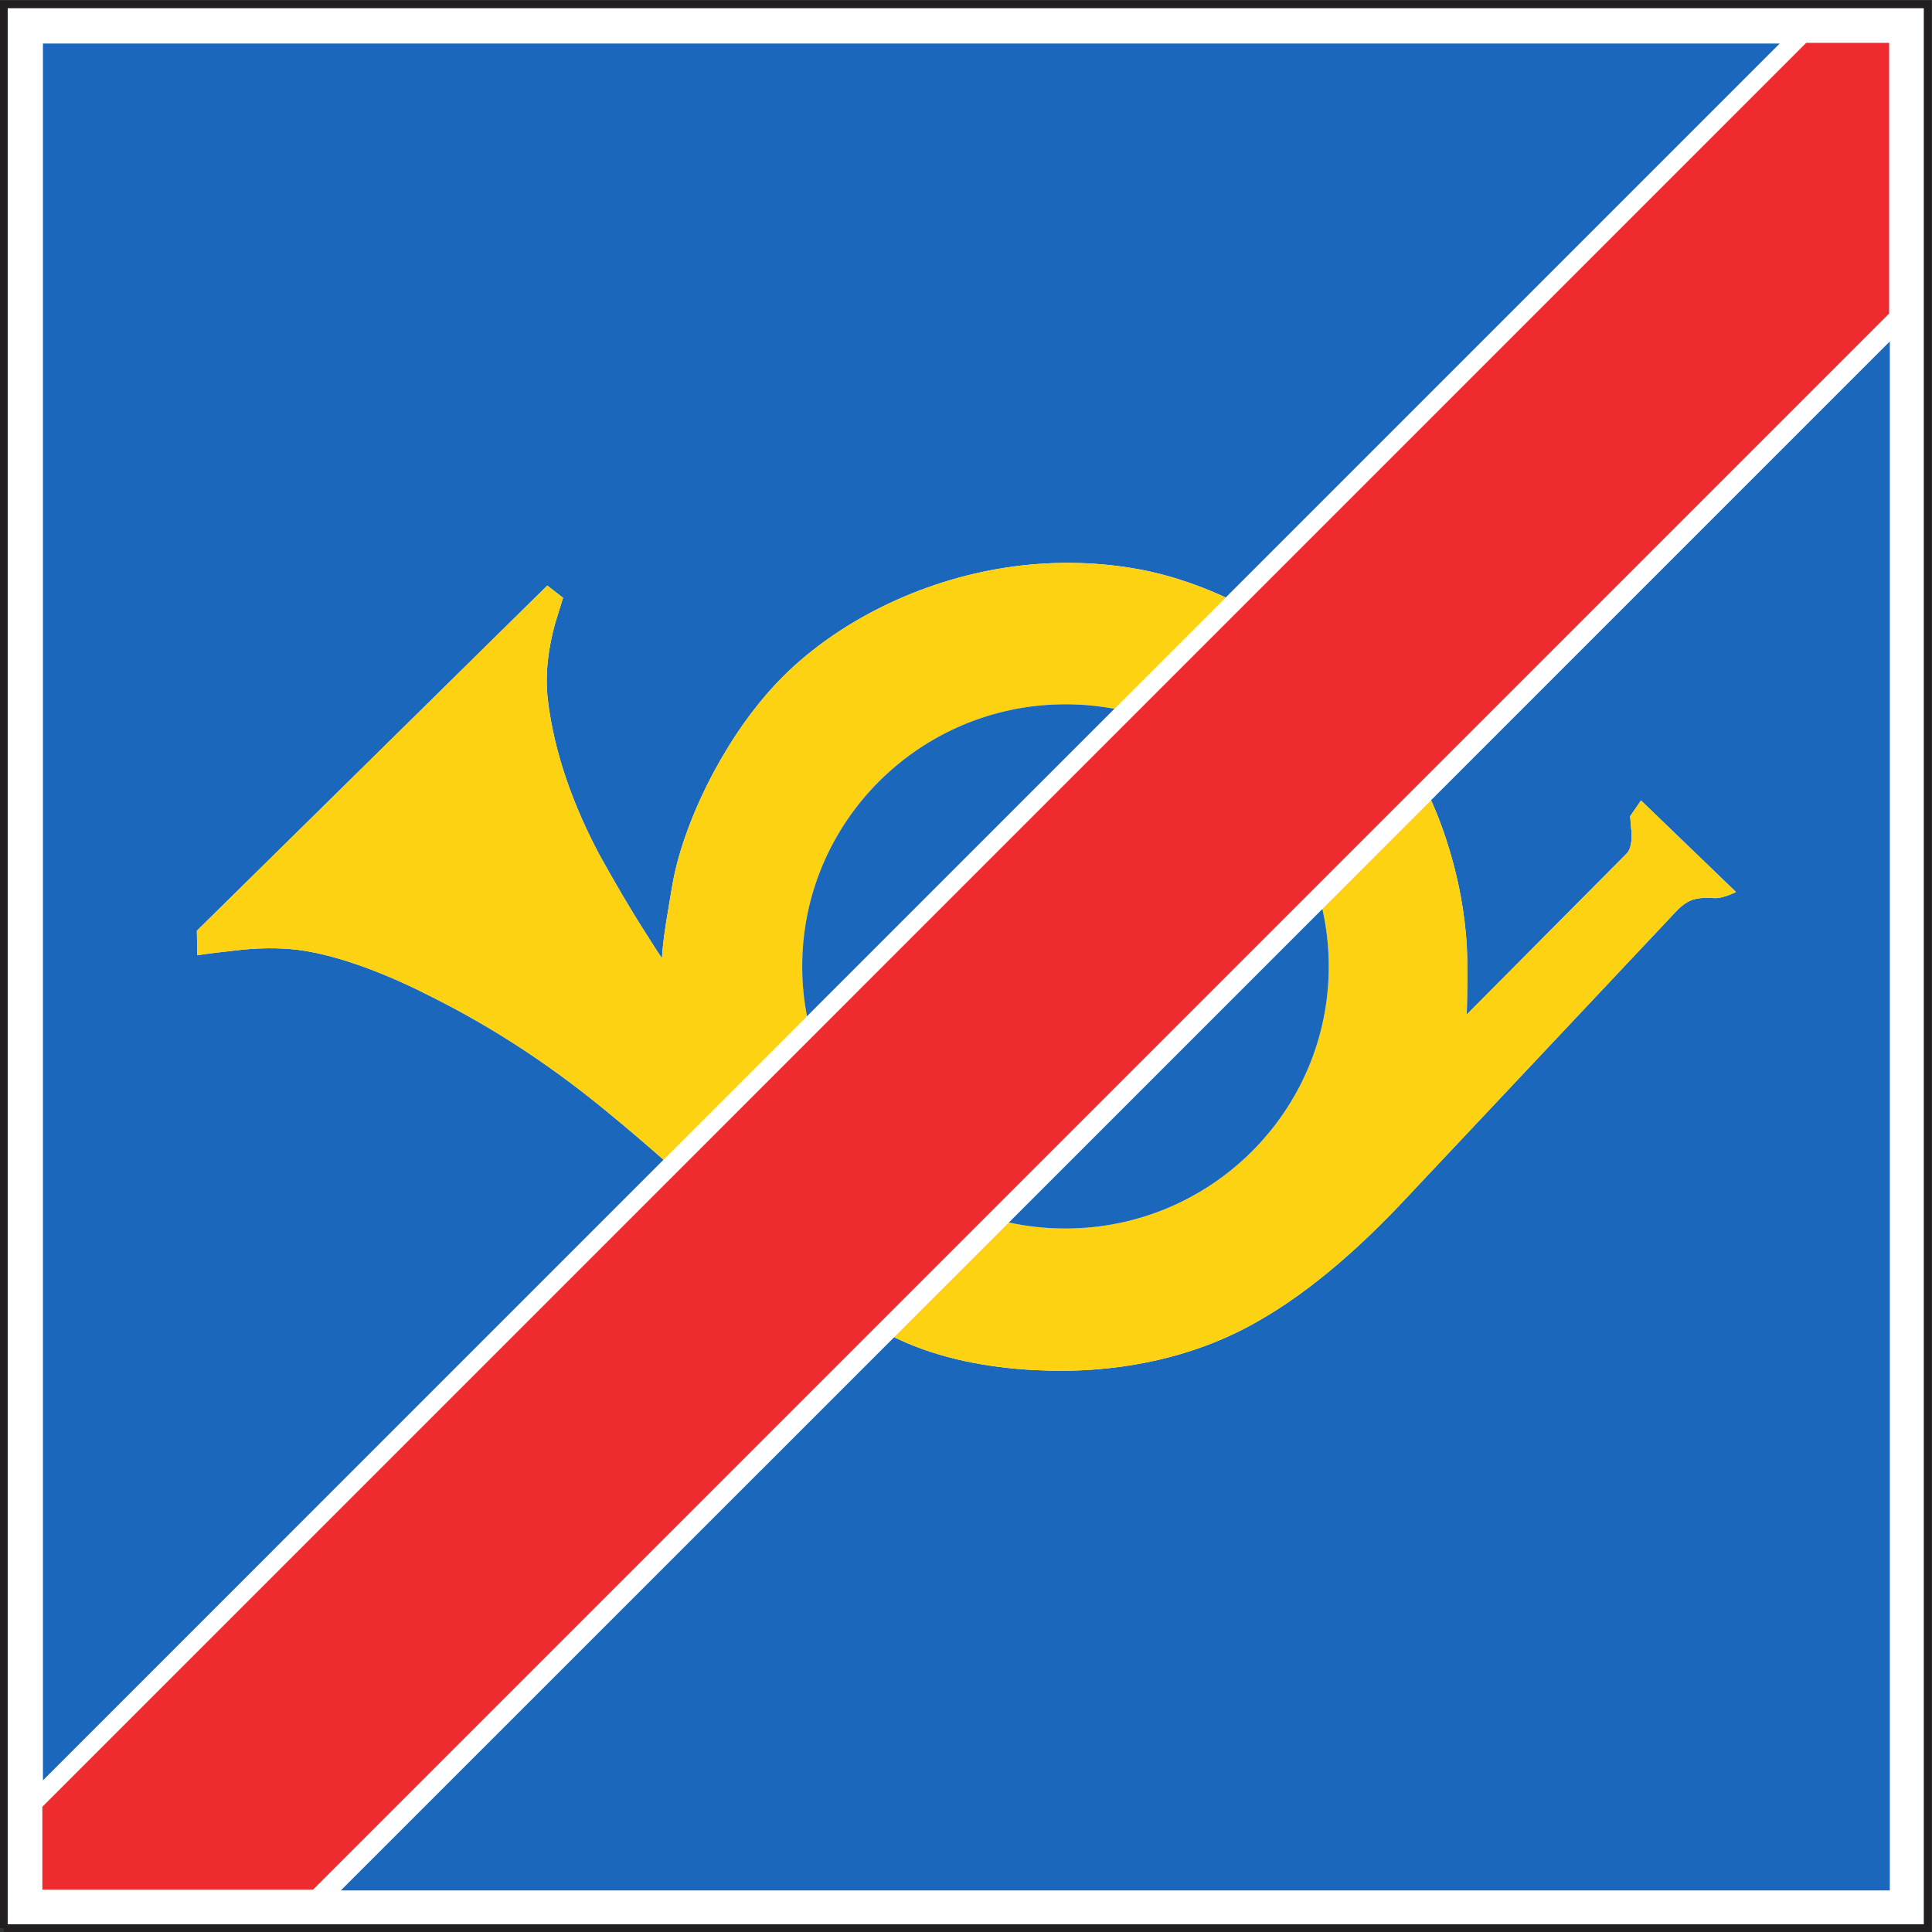 <?xml version="1.0" encoding="UTF-8" standalone="no"?>
<svg
   xmlns:dc="http://purl.org/dc/elements/1.1/"
   xmlns:cc="http://creativecommons.org/ns#"
   xmlns:rdf="http://www.w3.org/1999/02/22-rdf-syntax-ns#"
   xmlns:svg="http://www.w3.org/2000/svg"
   xmlns="http://www.w3.org/2000/svg"
   viewBox="0 0 94.867 94.867"
   height="94.867"
   width="94.867"
   xml:space="preserve"
   id="svg2"
   version="1.1"><rect x="0" y="0" width="94.867" height="94.867" fill="#333333" stroke="none"/><defs
     id="defs6" /><g
     transform="matrix(1.333,0,0,-1.333,0,94.867)"
     id="g10"><g
       transform="scale(0.1)"
       id="g12"><path
         id="path14"
         style="fill:#ffffff;fill-opacity:1;fill-rule:nonzero;stroke:none"
         d="m 1.414,1.418 h 708.664 v 708.656 H 1.414 Z" /><path
         id="path16"
         style="fill:none;stroke:#231f20;stroke-width:2.835;stroke-linecap:butt;stroke-linejoin:miter;stroke-miterlimit:4;stroke-dasharray:none;stroke-opacity:1"
         d="M 1.414,1.418 H 710.078 V 710.074 H 1.414 V 1.418" /><path
         id="path18"
         style="fill:#1a67bb;fill-opacity:1;fill-rule:nonzero;stroke:none"
         d="M 244.418,284.48 15.816,55.848 V 695.641 H 655.574 L 451.523,491.59 v 0 c -11.515,5.328 -23.652,9.215 -36.144,11.086 -31.895,4.863 -64.367,-1.078 -92.84,-15.696 -14.332,-7.414 -27.719,-17.136 -38.414,-29.05 -18.504,-20.555 -32.652,-50.145 -36.469,-72.325 -1.261,-7.777 -3.418,-18.937 -3.812,-26.89 -1.805,2.519 -3.961,6.152 -5.617,8.672 -6.157,9.543 -11.774,19.297 -17.391,29.379 -9.43,17.711 -16.707,37.371 -19.043,57.203 -1.082,9.363 0.18,19.117 2.738,28.152 0.899,3.059 1.977,6.301 2.875,9.359 v 0 l -5.797,4.5 -129.089,-127.152 0.176,-9.035 v 0 c 4.535,0.719 9.613,1.262 14.332,1.797 7.414,0.906 15.403,1.086 22.856,0.183 16.308,-2.16 35.176,-10.078 49.863,-17.675 23.363,-11.7 45.141,-26.313 65.27,-43.094 6.476,-5.293 12.992,-10.906 19.402,-16.524 v 0" /><path
         id="path20"
         style="fill:#1a67bb;fill-opacity:1;fill-rule:nonzero;stroke:none"
         d="M 527.156,416.922 696.141,585.91 V 15.312 H 125.547 L 329.375,219.102 v 0 c 0.508,-0.247 1.012,-0.469 1.512,-0.715 15.41,-7.235 33.008,-10.477 49.863,-11.375 28.84,-1.621 58.215,3.781 83.047,18.211 19.953,11.379 38.769,28.519 54.394,45.293 v 0 l 98.965,105.152 v 0 c 2.024,2.16 4.543,4.324 7.453,4.859 1.258,0.399 3.457,0.399 4.715,0.399 1.086,0 2.922,-0.18 3.996,0 1.805,0.359 4.364,1.262 6.16,2.16 v 0 l -34.988,33.73 -4.004,-5.796 0.36,-4.497 v 0 c 0.363,-2.699 0.363,-7.203 -1.621,-9.218 v 0 l -58.926,-59.328 v 0 c 0.176,7.378 0.363,18.214 0,25.597 -0.723,11.379 -2.735,22.75 -5.977,33.731 -1.941,6.66 -4.316,13.246 -7.168,19.617 v 0" /><path
         id="path22"
         style="fill:#ee2c30;fill-opacity:1;fill-rule:nonzero;stroke:none"
         d="M 115.32,15.594 695.887,596.168 v 99.719 H 665.332 L 15.602,46.121 V 15.594 H 115.32" /><path
         id="path24"
         style="fill:#fcd213;fill-opacity:1;fill-rule:nonzero;stroke:none"
         d="m 527.156,416.922 c 2.852,-6.371 5.227,-12.957 7.168,-19.617 3.242,-10.981 5.254,-22.352 5.977,-33.731 0.363,-7.383 0.176,-18.219 0,-25.597 v 0 l 58.926,59.328 v 0 c 1.984,2.015 1.984,6.519 1.621,9.218 v 0 l -0.36,4.497 4.004,5.796 34.988,-33.73 v 0 c -1.796,-0.898 -4.355,-1.801 -6.16,-2.16 -1.074,-0.18 -2.91,0 -3.996,0 -1.258,0 -3.457,0 -4.715,-0.399 -2.91,-0.535 -5.429,-2.699 -7.453,-4.859 v 0 L 518.191,270.516 v 0 c -15.625,-16.774 -34.441,-33.914 -54.394,-45.293 -24.832,-14.43 -54.207,-19.832 -83.047,-18.211 -16.855,0.898 -34.453,4.14 -49.863,11.375 -0.5,0.246 -1.004,0.468 -1.512,0.715 v 0 l 42.266,42.265 v 0 c 6.699,-1.476 13.679,-2.226 20.839,-2.226 53.536,0 96.993,43.273 96.993,96.547 0,7.277 -0.832,14.367 -2.344,21.167 v 0 l 40.027,40.067 v 0" /><path
         id="path26"
         style="fill:#fcd213;fill-opacity:1;fill-rule:nonzero;stroke:none"
         d="m 244.418,284.48 c -6.41,5.618 -12.926,11.231 -19.402,16.524 -20.129,16.781 -41.907,31.394 -65.27,43.094 -14.687,7.597 -33.555,15.515 -49.863,17.675 -7.453,0.903 -15.442,0.723 -22.856,-0.183 -4.719,-0.535 -9.797,-1.078 -14.332,-1.797 v 0 l -0.176,9.035 129.089,127.152 5.797,-4.5 v 0 c -0.898,-3.058 -1.976,-6.3 -2.875,-9.359 -2.558,-9.035 -3.82,-18.789 -2.738,-28.152 2.336,-19.832 9.613,-39.492 19.043,-57.203 5.617,-10.082 11.234,-19.836 17.391,-29.379 1.656,-2.52 3.812,-6.153 5.617,-8.672 0.394,7.953 2.551,19.113 3.812,26.89 3.817,22.18 17.965,51.77 36.469,72.325 10.695,11.914 24.082,21.636 38.414,29.05 28.473,14.618 60.945,20.559 92.84,15.696 12.492,-1.871 24.629,-5.758 36.144,-11.086 v 0 l -41.007,-41.004 v 0 c -5.868,1.078 -11.875,1.656 -18.036,1.656 -53.527,0 -96.976,-43.273 -96.976,-96.554 0,-6.266 0.609,-12.418 1.762,-18.36 v 0 L 244.418,284.48 v 0" /><path
         id="path28"
         style="fill:#1a67bb;fill-opacity:1;fill-rule:nonzero;stroke:none"
         d="m 297.266,337.328 113.25,113.258 v 0 c -5.868,1.078 -11.875,1.656 -18.036,1.656 -53.527,0 -96.976,-43.273 -96.976,-96.554 0,-6.266 0.609,-12.418 1.762,-18.36 v 0" /><path
         id="path30"
         style="fill:#1a67bb;fill-opacity:1;fill-rule:nonzero;stroke:none"
         d="M 487.129,376.855 371.641,261.367 v 0 c 6.699,-1.476 13.679,-2.226 20.839,-2.226 53.536,0 96.993,43.273 96.993,96.547 0,7.277 -0.832,14.367 -2.344,21.167 v 0" /></g></g></svg>